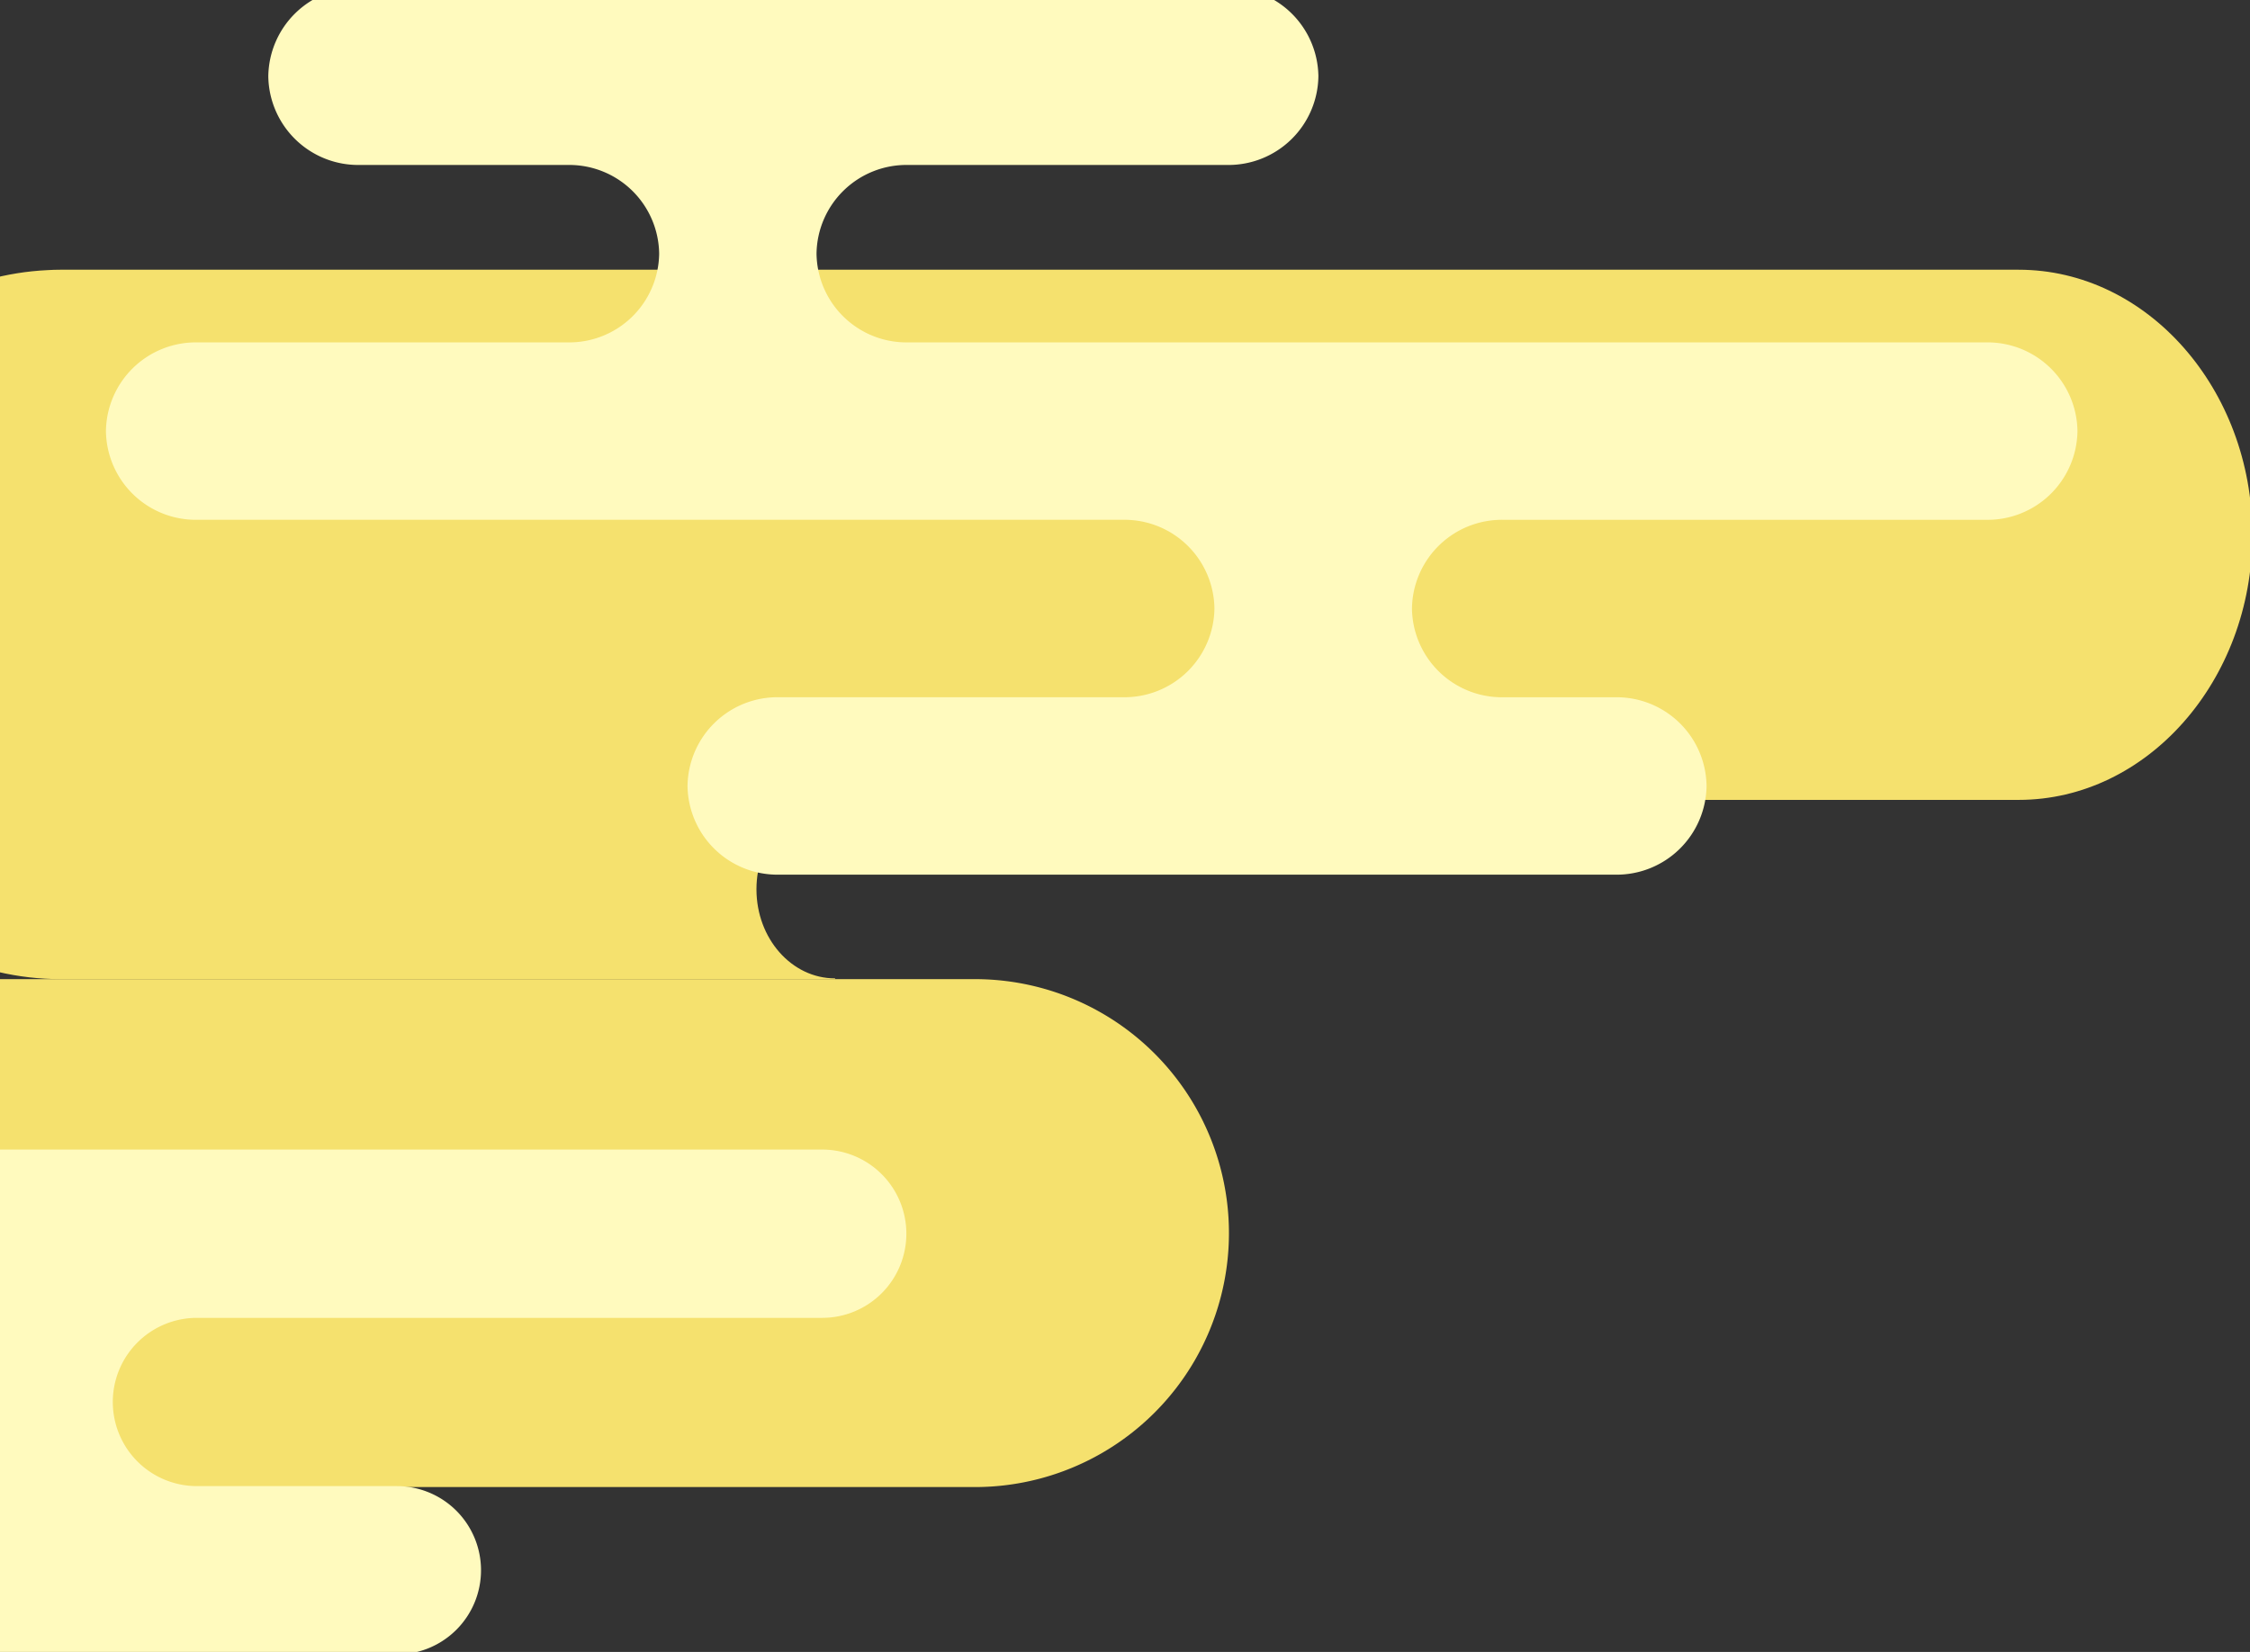 <svg xmlns="http://www.w3.org/2000/svg" xmlns:xlink="http://www.w3.org/1999/xlink" width="320" height="235" viewBox="0 0 320 235"><rect x="0" y="0" width="320" height="235" fill="#333333" stroke="none"/><defs><clipPath id="a"><rect width="320" height="235" transform="translate(0 662)" fill="#fff" stroke="#707070" stroke-width="1"/></clipPath></defs><g transform="translate(0 -662)" clip-path="url(#a)"><g transform="translate(-106.683 -337.595)"><path d="M277.714,210.714H36.128a36.128,36.128,0,1,1,0-72.255H277.714a36.128,36.128,0,1,1,0,72.255" transform="translate(-32.565 1000.425)" fill="#f5e16e"/><path d="M447.8,27.828H169.256c-.589,0-1.173.019-1.754.054-23.609,1.116-42.62,23.36-42.62,50.406h0c0,27.753,20.015,50.459,44.477,50.459H279.478v-.109h-.016c-6.169,0-11.169-5.673-11.169-12.672v0c0-7,5-12.672,11.169-12.672h.016v-.046H447.8c18.281,0,33.238-16.97,33.238-37.709S466.082,27.828,447.8,27.828" transform="translate(-54.025 1010.137)" fill="#f5e16e"/><path d="M194.2,238.413a11.967,11.967,0,0,0,11.968-11.968v0A11.968,11.968,0,0,0,194.2,214.475h-28.44A11.967,11.967,0,0,1,153.8,202.508h0a11.967,11.967,0,0,1,11.968-11.968h88.925a11.969,11.969,0,0,0,11.968-11.968v0A11.968,11.968,0,0,0,254.689,166.6H109.864A11.967,11.967,0,0,0,97.9,178.57v0a11.968,11.968,0,0,0,11.968,11.968h11.295a11.967,11.967,0,0,1,11.968,11.968h0a11.967,11.967,0,0,1-11.968,11.968H56.171A11.969,11.969,0,0,0,44.2,226.443v0a11.968,11.968,0,0,0,11.969,11.968Z" transform="translate(-31.074 996.529)" fill="#fffabe"/><path d="M285.939,25.24H331.4a12.792,12.792,0,0,0,12.957-12.619v0A12.792,12.792,0,0,0,331.4,0H207.969a12.791,12.791,0,0,0-12.957,12.619v0A12.791,12.791,0,0,0,207.969,25.24h29.678A12.791,12.791,0,0,1,250.6,37.859v0A12.792,12.792,0,0,1,237.647,50.48h-52.77A12.791,12.791,0,0,0,171.92,63.1v0a12.791,12.791,0,0,0,12.957,12.618H316.615a12.792,12.792,0,0,1,12.957,12.62h0a12.791,12.791,0,0,1-12.957,12.619H267.592a12.792,12.792,0,0,0-12.957,12.619v0A12.791,12.791,0,0,0,267.592,126.2H386.607a12.791,12.791,0,0,0,12.957-12.619v0a12.792,12.792,0,0,0-12.957-12.619H370.623A12.791,12.791,0,0,1,357.666,88.34h0a12.792,12.792,0,0,1,12.957-12.62h68.734A12.791,12.791,0,0,0,452.314,63.1v0A12.791,12.791,0,0,0,439.357,50.48H285.939a12.792,12.792,0,0,1-12.957-12.619v0A12.791,12.791,0,0,1,285.939,25.24" transform="translate(-50.17 997.822)" fill="#fffabe"/></g></g></svg>